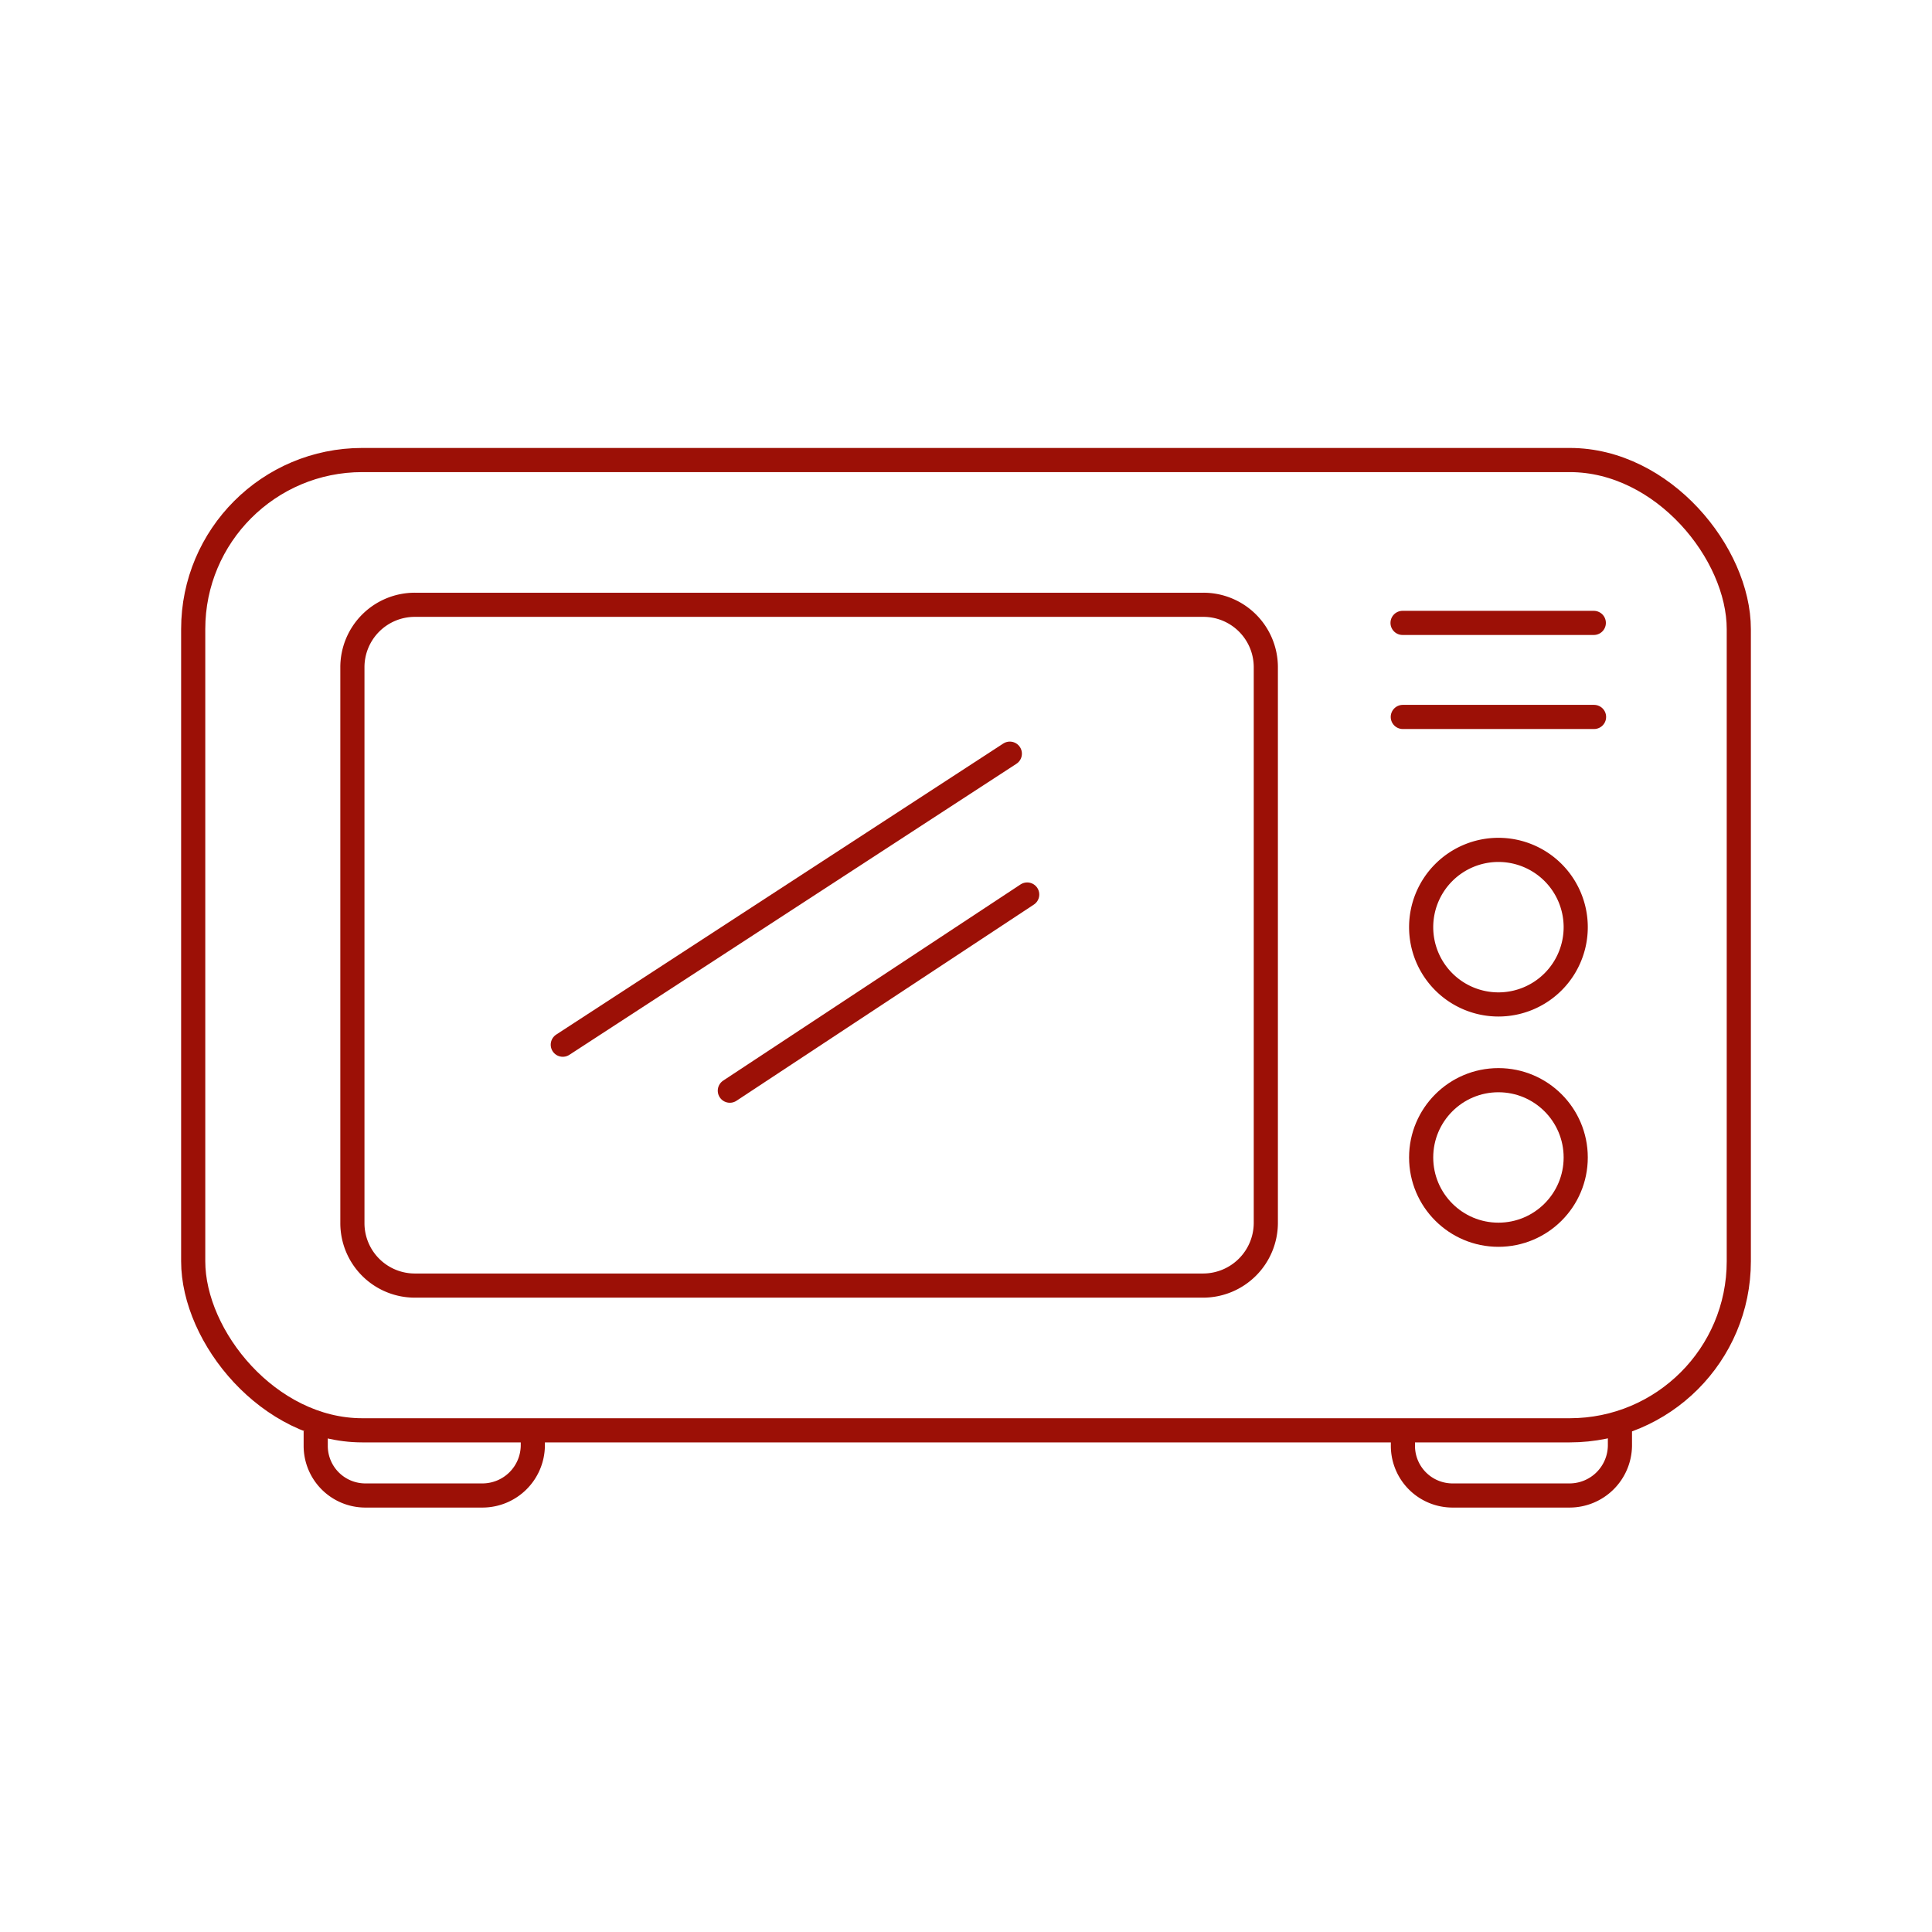 <svg id="icon_cottura" xmlns="http://www.w3.org/2000/svg" width="80" height="80" viewBox="0 0 80 80">
  <g id="Raggruppa_62157" data-name="Raggruppa 62157" transform="translate(7.786 18.835)">
    <rect id="Rettangolo_1098" data-name="Rettangolo 1098" width="64" height="40.177" rx="7" transform="translate(0.214 0.214)" fill="none" stroke="#9c1006" stroke-width="1"/>
    <path id="Tracciato_50991" data-name="Tracciato 50991" d="M69.418,59.32H36.775a2.585,2.585,0,0,1-2.59-2.59V33.72a2.585,2.585,0,0,1,2.59-2.59H69.418a2.585,2.585,0,0,1,2.59,2.59V56.731A2.6,2.6,0,0,1,69.418,59.32Z" transform="translate(-27.379 -24.922)" fill="none" stroke="#9c1006" stroke-width="1"/>
    <circle id="Ellisse_8" data-name="Ellisse 8" cx="3.2" cy="3.2" r="3.2" transform="translate(51.061 25.893)" fill="none" stroke="#9c1006" stroke-width="1"/>
    <path id="Tracciato_50992" data-name="Tracciato 50992" d="M261.736,94.057a3.2,3.2,0,1,1,3.2-3.2A3.2,3.2,0,0,1,261.736,94.057Z" transform="translate(-207.475 -71.3)" fill="none" stroke="#9c1006" stroke-width="1"/>
    <path id="Tracciato_50993" data-name="Tracciato 50993" d="M35.411,205.979v.608a2.088,2.088,0,0,1-2.076,2.055H28.476a2.055,2.055,0,0,1-2.055-2.055v-.608" transform="translate(-21.134 -165.552)" fill="none" stroke="#9c1006" stroke-width="1"/>
    <path id="Tracciato_50994" data-name="Tracciato 50994" d="M265.431,205.979v.608a2.088,2.088,0,0,1-2.076,2.055H258.5a2.055,2.055,0,0,1-2.055-2.055v-.608" transform="translate(-206.139 -165.552)" fill="none" stroke="#9c1006" stroke-width="1"/>
    <line id="Linea_11" data-name="Linea 11" y1="12.051" x2="18.511" transform="translate(15.518 12.373)" fill="none" stroke="#9c1006" stroke-linecap="round" stroke-width="1"/>
    <line id="Linea_12" data-name="Linea 12" y1="8.123" x2="12.313" transform="translate(22.435 18.205)" fill="none" stroke="#9c1006" stroke-linecap="round" stroke-width="1"/>
    <line id="Linea_13" data-name="Linea 13" x2="7.919" transform="translate(50.291 6.958)" fill="none" stroke="#9c1006" stroke-linecap="round" stroke-width="1"/>
    <line id="Linea_14" data-name="Linea 14" x2="7.919" transform="translate(50.301 10.852)" fill="none" stroke="#9c1006" stroke-linecap="round" stroke-width="1"/>
  </g>
  <rect id="Rettangolo_1100" data-name="Rettangolo 1100" width="80" height="80" fill="none"/>
</svg>
